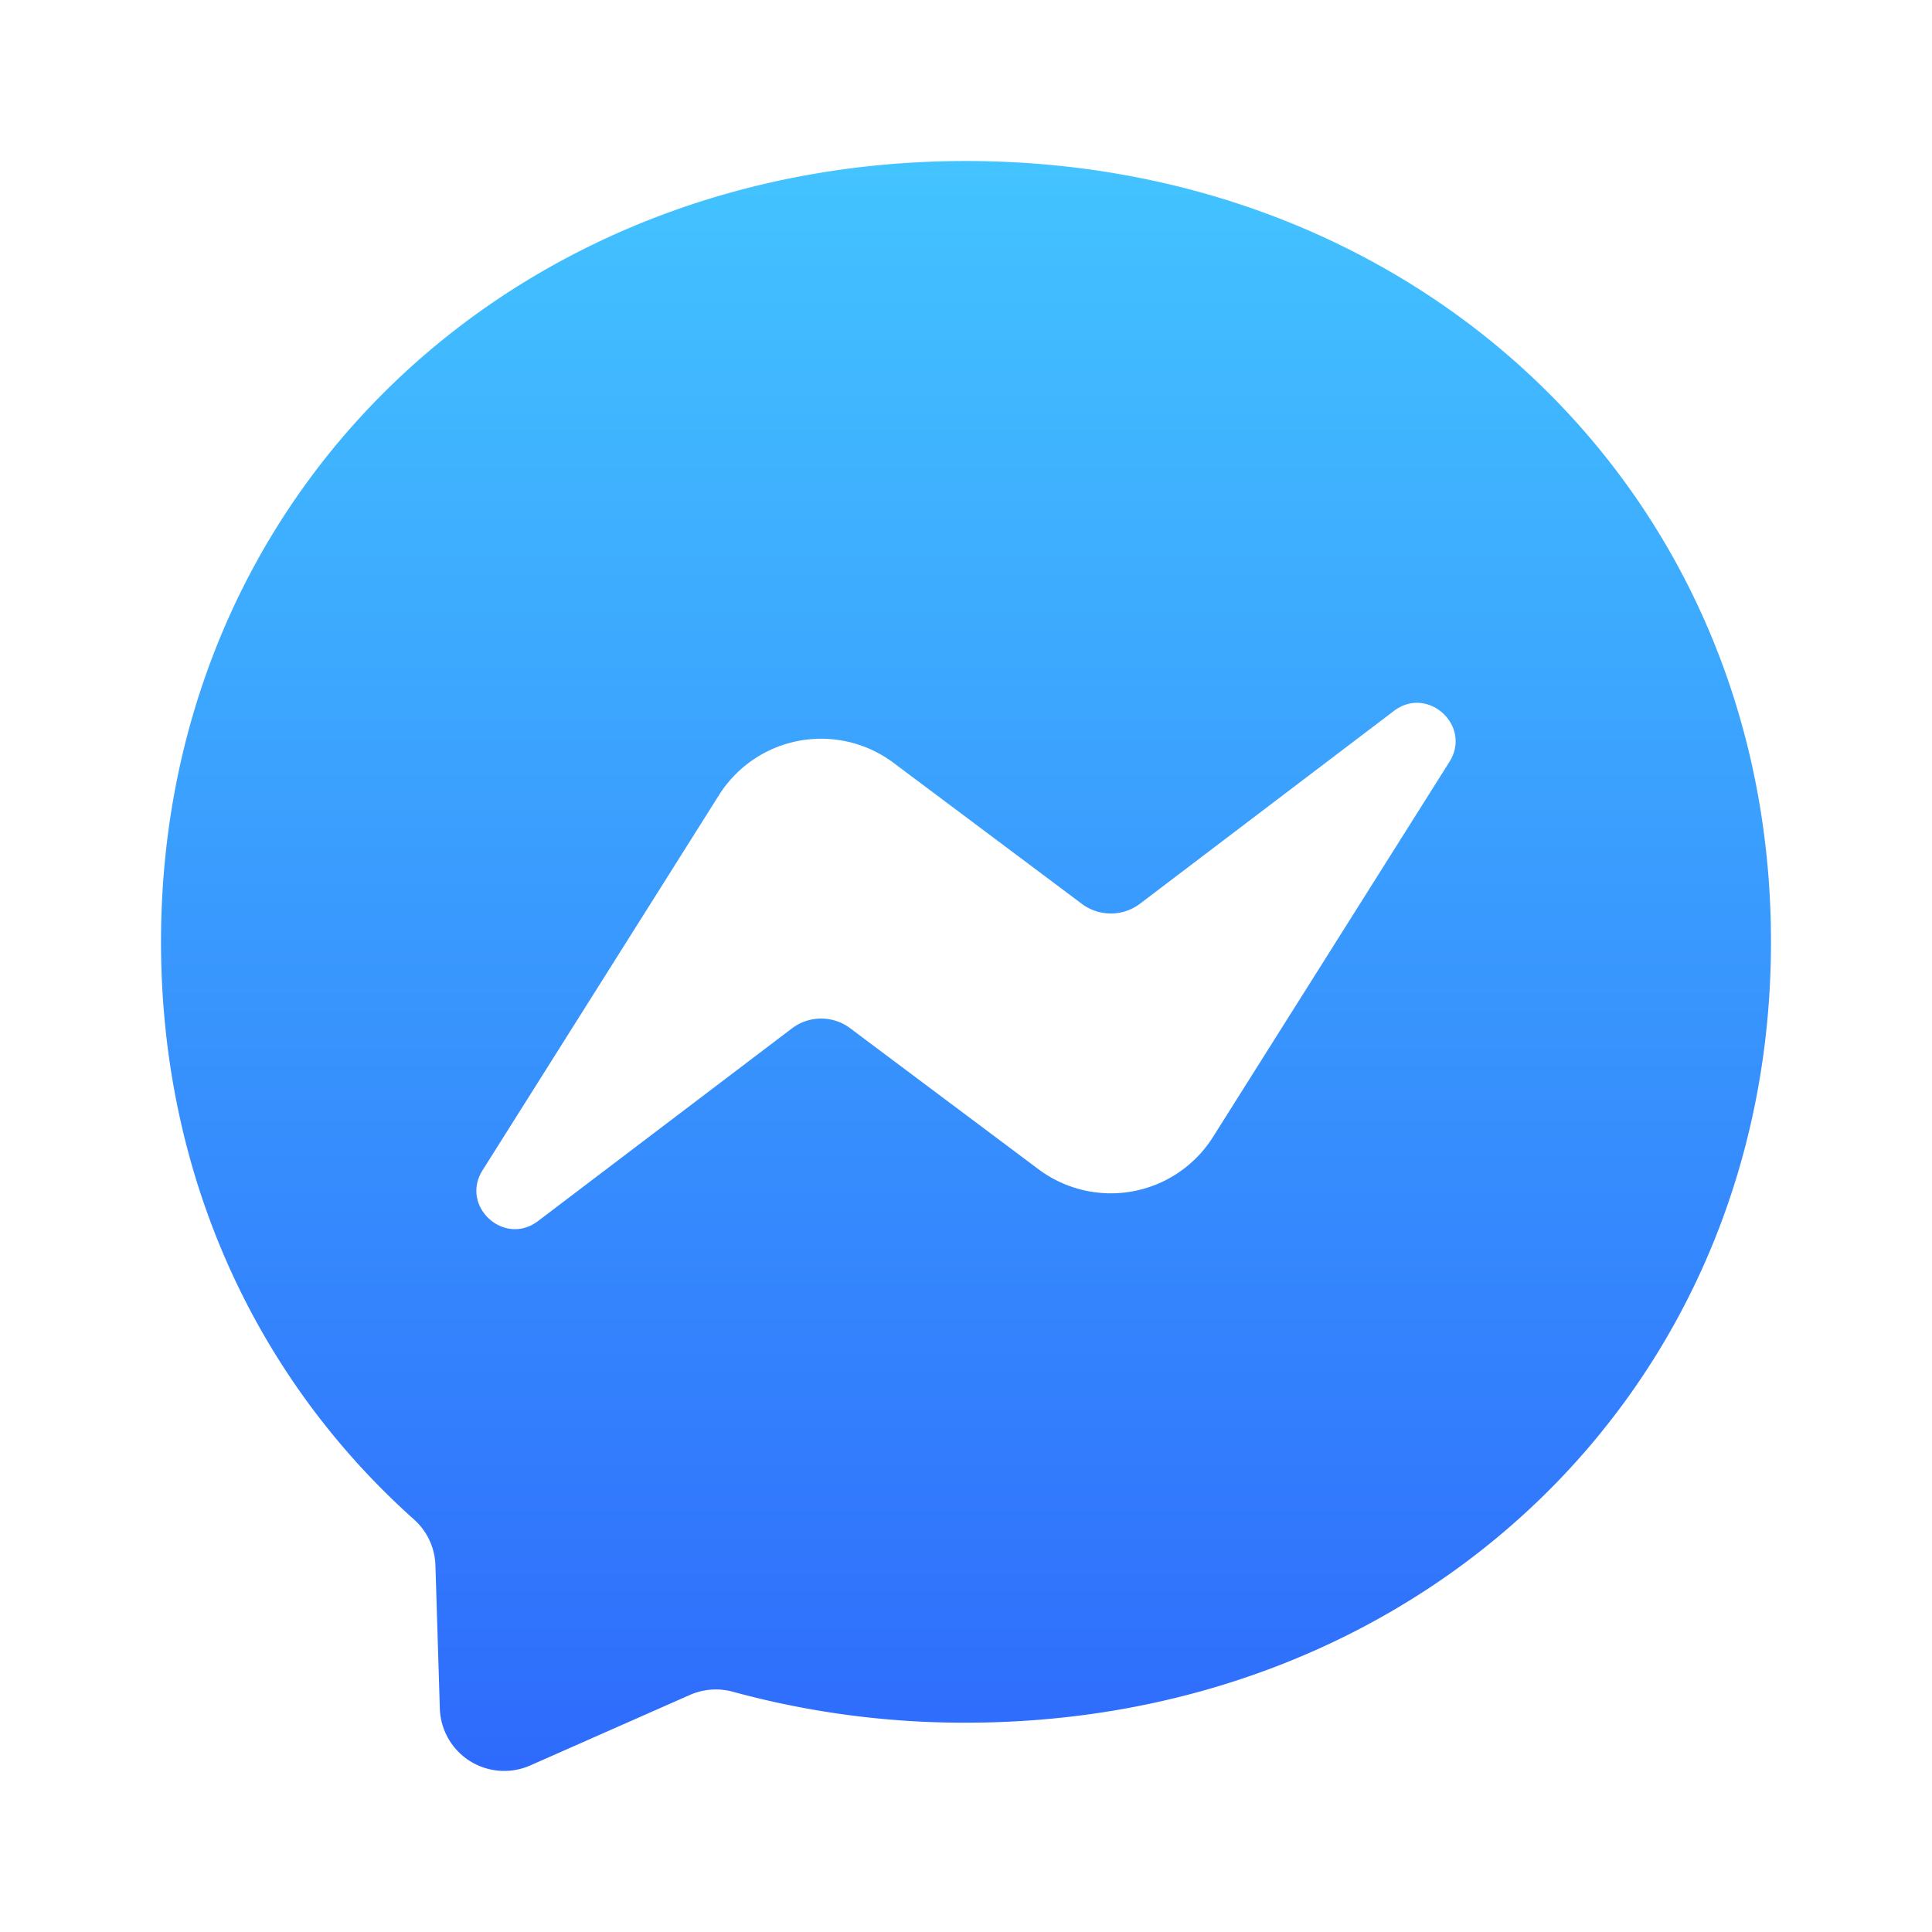 <svg width="32" height="32" viewBox="0 0 32 32" xmlns="http://www.w3.org/2000/svg">
    <defs>
        <linearGradient x1="50%" y1="0%" x2="50%" y2="100%" id="isxczfez0a">
            <stop stop-color="#43C4FF" offset="0%"/>
            <stop stop-color="#2E6AFC" offset="100%"/>
        </linearGradient>
    </defs>
    <g fill="none" fill-rule="evenodd">
        <path d="M0 0h32v32H0z"/>
        <path d="M16 2.667c7.512 0 13.333 5.502 13.333 12.933 0 7.43-5.821 12.933-13.333 12.933a14.525 14.525 0 0 1-3.86-.512 1.067 1.067 0 0 0-.712.052l-2.645 1.168a1.067 1.067 0 0 1-1.498-.942l-.073-2.374a1.063 1.063 0 0 0-.357-.76C4.26 22.847 2.667 19.49 2.667 15.6 2.667 8.17 8.489 2.667 16 2.667zM7.993 19.383c-.376.596.358 1.268.919.841l4.207-3.192a.8.8 0 0 1 .964 0l3.116 2.333a2 2 0 0 0 2.892-.533l3.916-6.213c.376-.598-.358-1.27-.919-.844l-4.207 3.194a.8.8 0 0 1-.964 0l-3.116-2.333a2 2 0 0 0-2.892.533l-3.916 6.214z" fill="url(#isxczfez0a)" fill-rule="nonzero"/>
    </g>
</svg>
